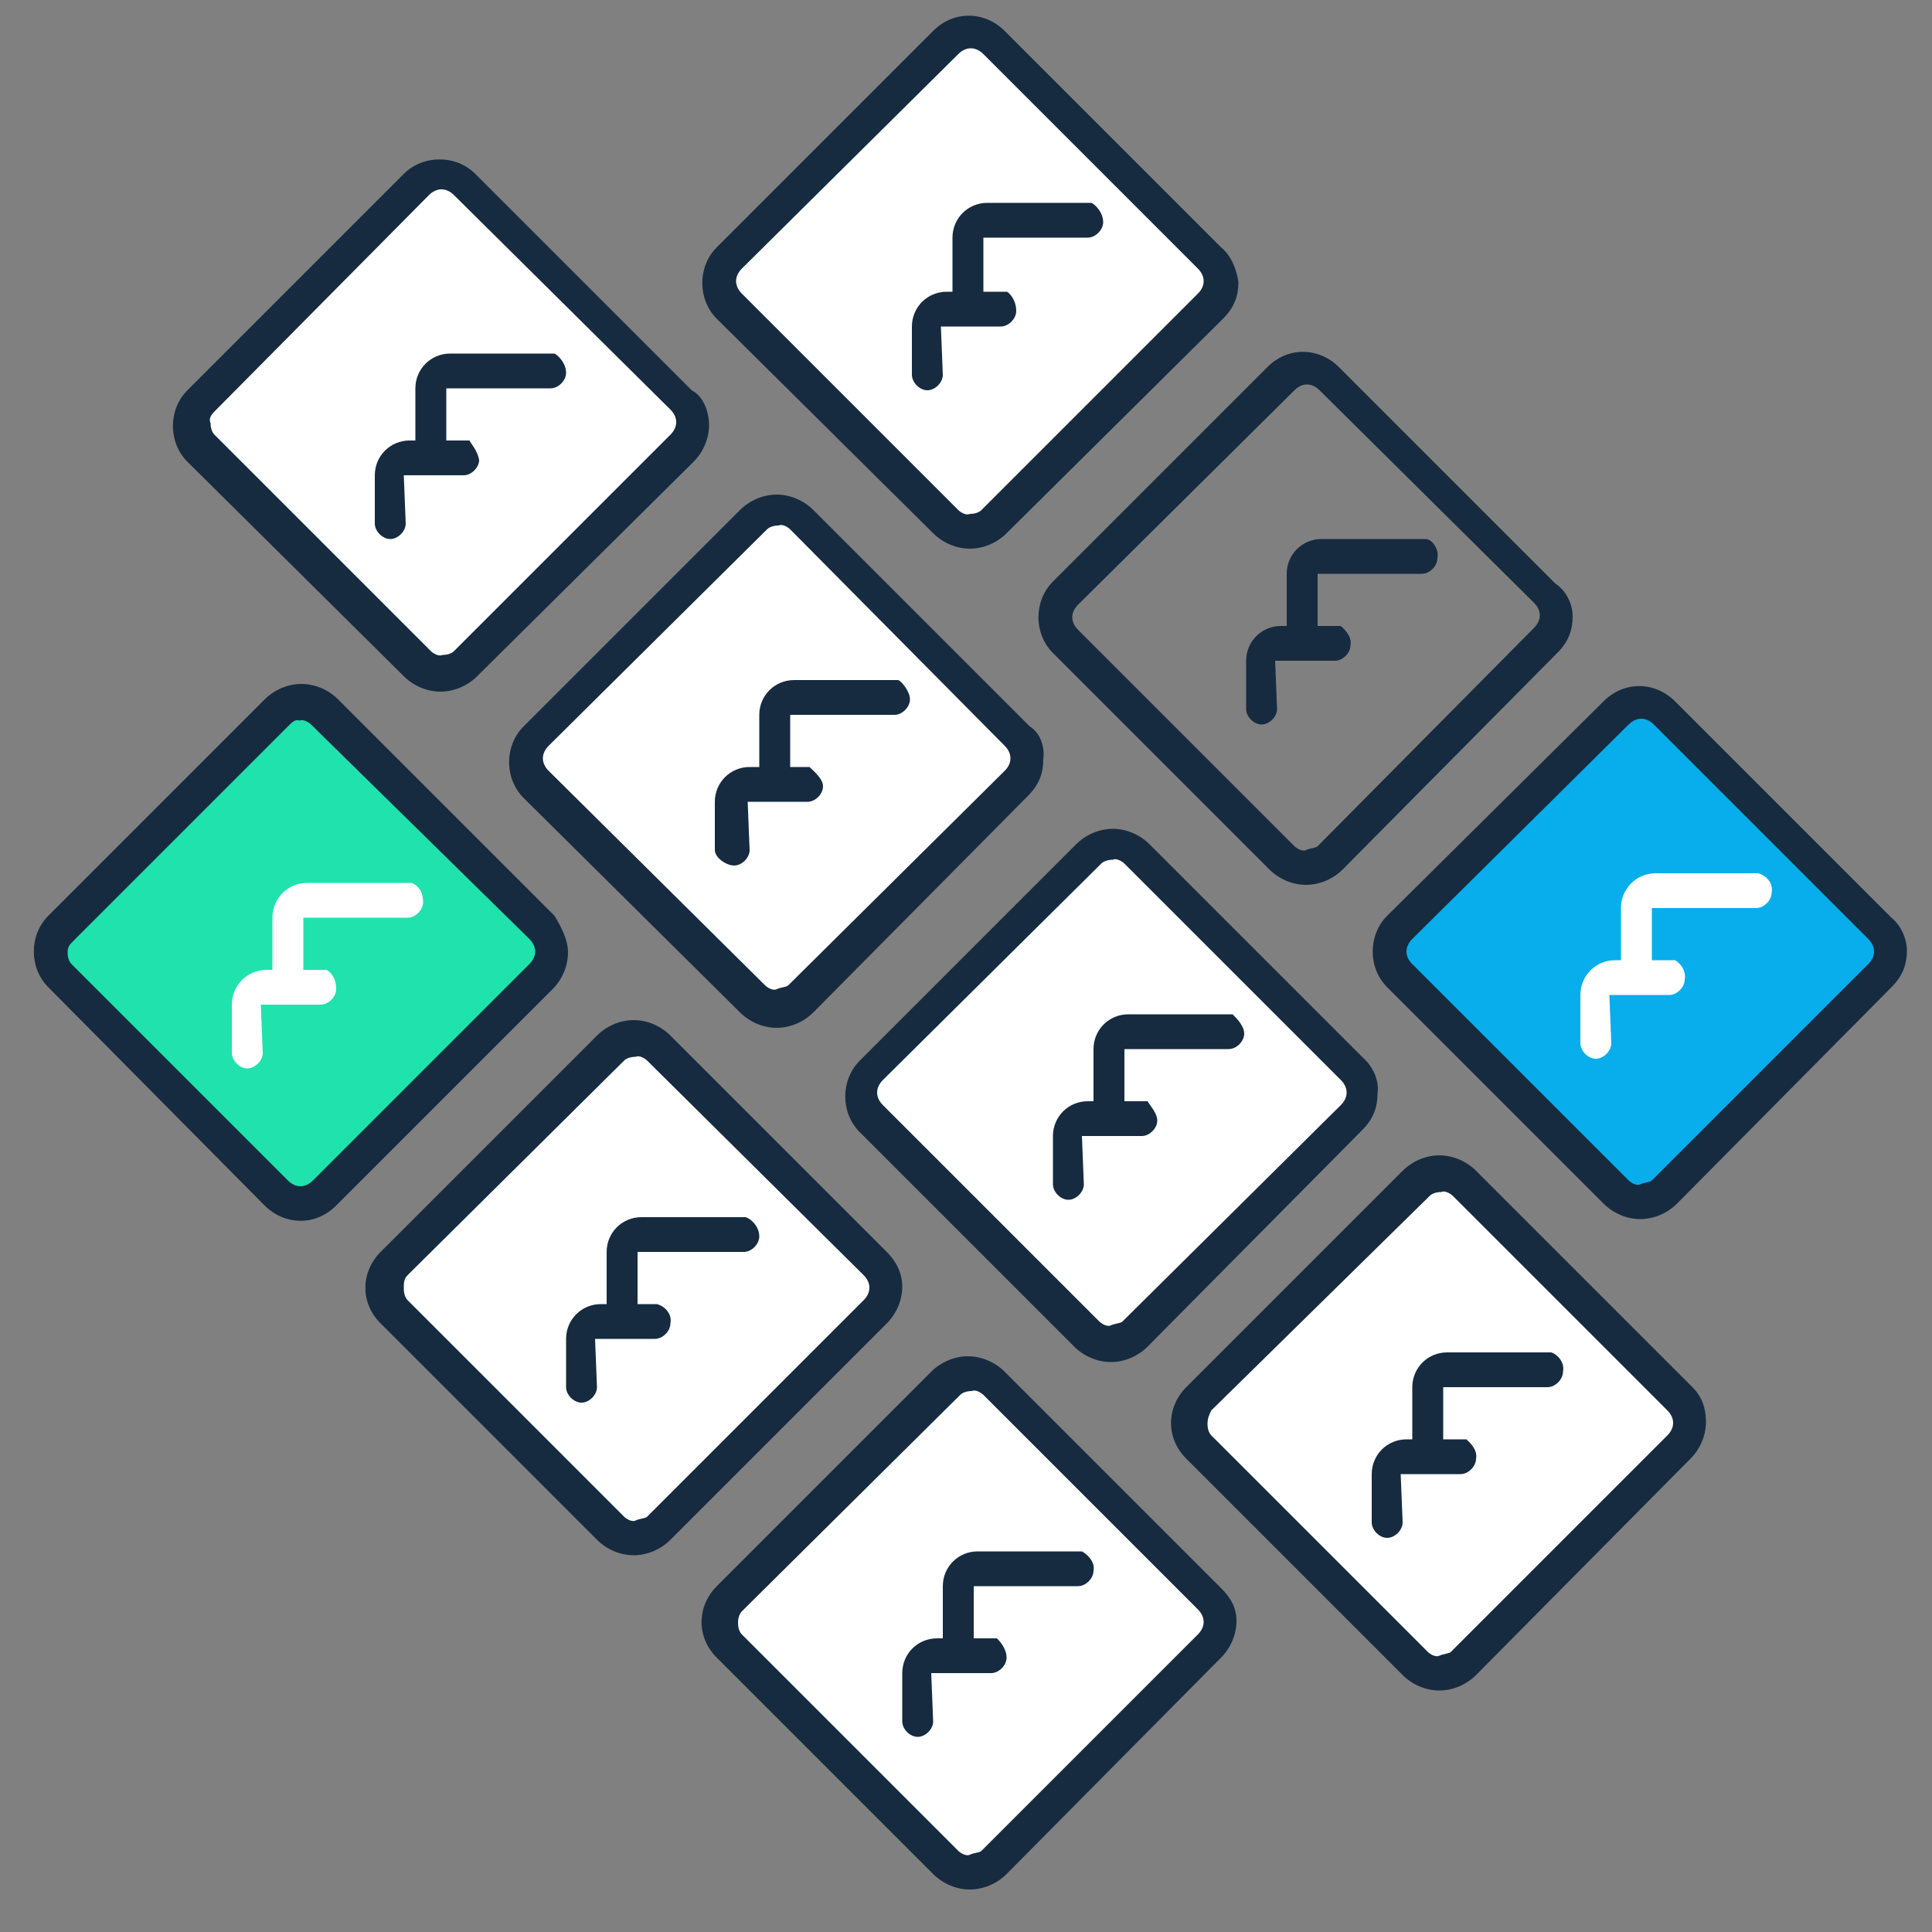 <?xml version="1.0" encoding="utf-8"?>
<!-- Generator: Adobe Illustrator 25.3.1, SVG Export Plug-In . SVG Version: 6.00 Build 0)  -->
<svg version="1.2" baseProfile="tiny" id="Layer_1" xmlns="http://www.w3.org/2000/svg" xmlns:xlink="http://www.w3.org/1999/xlink"
	 x="0px" y="0px" viewBox="0 0 100 100" overflow="visible" xml:space="preserve">
<rect x="0" y="0" width="100" height="100" fill="#808080" stroke="none"/>
<g>
	<path fill="#FFFFFF" d="M62.7,15.8L51.5,27c-0.7,0.7-1.8,0.7-2.5,0L37.8,15.8c-0.7-0.7-0.7-1.8,0-2.5L49,2.1c0.7-0.7,1.8-0.7,2.5,0
		l11.2,11.2C63.4,14,63.4,15.1,62.7,15.8z"/>
	<path fill="#162B40" d="M64.1,14.6c0,0.7-0.2,1.3-0.8,1.9l0,0L52.1,27.6c-0.5,0.5-1.2,0.8-1.9,0.8c-0.7,0-1.4-0.3-1.9-0.8
		L37.1,16.5c-1-1-1-2.7,0-3.7L48.3,1.6c1.1-1.1,2.7-1,3.7,0l11.2,11.2C63.7,13.2,64,13.9,64.1,14.6z M62,15.2c0.4-0.4,0.4-0.9,0-1.3
		L50.9,2.8c-0.4-0.4-0.9-0.4-1.3,0L38.4,13.9c-0.4,0.4-0.4,0.9,0,1.3l11.2,11.2c0.1,0.1,0.4,0.3,0.6,0.2c0.3,0,0.5-0.1,0.6-0.2
		L62,15.2z"/>
</g>
<g>
	<path fill="#20E2AD" d="M27.9,50.6L16.8,61.7c-0.7,0.7-1.8,0.7-2.5,0L3.1,50.6c-0.7-0.7-0.7-1.8,0-2.5l11.2-11.2
		c0.7-0.7,1.8-0.7,2.5,0L27.9,48C28.7,48.7,28.7,49.9,27.9,50.6z"/>
	<path fill="#162B40" d="M29.4,49.3c0,0.7-0.3,1.4-0.8,1.9L17.4,62.4c-1.1,1.1-2.7,1-3.7,0L2.5,51.1c-1-1-1-2.7,0-3.7l11.2-11.2
		c0.5-0.5,1.2-0.8,1.9-0.8c0.7,0,1.4,0.3,1.9,0.8l11.2,11.2C29,47.9,29.4,48.6,29.4,49.3z M3.5,49.3c0,0.3,0.1,0.5,0.2,0.6
		l11.2,11.2c0.4,0.4,0.9,0.4,1.3,0l11.2-11.2c0.4-0.4,0.4-0.9,0-1.3L16.1,37.5c-0.1-0.1-0.4-0.3-0.6-0.2c-0.2-0.1-0.4,0.1-0.6,0.3
		L3.8,48.7C3.6,48.9,3.5,49,3.5,49.3z"/>
</g>
<g>
	<g>
		<path fill="#FFFFFF" d="M35.3,23.2L24.2,34.3c-0.7,0.7-1.8,0.7-2.5,0L10.5,23.2c-0.7-0.7-0.7-1.8,0-2.5L21.6,9.4
			c0.7-0.7,1.8-0.7,2.5,0l11.2,11.2C36,21.4,36,22.5,35.3,23.2z"/>
		<path fill="#162B40" d="M36.7,22c0,0.7-0.3,1.4-0.8,1.9L24.7,35c-0.5,0.5-1.2,0.8-1.9,0.8c-0.7,0-1.4-0.3-1.9-0.8L9.7,23.9
			c-1-1-1-2.7,0-3.7L20.9,9c1-1,2.7-1,3.7,0l11.2,11.2C36.4,20.5,36.7,21.3,36.7,22z M10.9,21.9c0,0.3,0.1,0.5,0.2,0.6l11.2,11.2
			c0.1,0.1,0.4,0.3,0.6,0.2c0.3,0,0.5-0.1,0.6-0.2l11.2-11.2c0.4-0.4,0.4-0.9,0-1.3L23.5,10.1c-0.4-0.4-0.9-0.4-1.3,0L11.1,21.3
			C10.9,21.5,10.8,21.7,10.9,21.9z"/>
	</g>
	<g>
		<g>
			<path fill="#162B40" d="M24.8,23.8c0,0.4-0.4,0.8-0.8,0.8h-3.1l0.1,2.5c0,0.4-0.4,0.8-0.8,0.8s-0.8-0.4-0.8-0.8v-2.5
				c0-1,0.8-1.8,1.8-1.8h3.1C24.4,23,24.7,23.3,24.8,23.8z"/>
		</g>
		<g>
			<path fill="#162B40" d="M29.3,19.3c0,0.4-0.4,0.8-0.8,0.8h-5.4v3.5c0,0.4-0.4,0.8-0.8,0.8s-0.8-0.4-0.8-0.8v-3.5
				c0-1,0.8-1.8,1.8-1.8h5.4C28.9,18.4,29.3,18.8,29.3,19.3z"/>
		</g>
	</g>
</g>
<g>
	<g>
		<path fill="#FFFFFF" d="M17.4,51.2c0,0.4-0.4,0.8-0.8,0.8h-3.1l0.1,2.5c0,0.4-0.4,0.8-0.8,0.8c-0.4,0-0.8-0.4-0.8-0.8V52
			c0-1,0.8-1.8,1.8-1.8h3.1C17.1,50.3,17.4,50.6,17.4,51.2z"/>
	</g>
	<g>
		<path fill="#FFFFFF" d="M21.9,46.7c0,0.4-0.4,0.8-0.8,0.8h-5.4v3.5c0,0.4-0.4,0.8-0.8,0.8c-0.4,0-0.8-0.4-0.8-0.8v-3.5
			c0-1,0.8-1.8,1.8-1.8h5.4C21.6,45.8,21.9,46.1,21.9,46.7z"/>
	</g>
</g>
<g>
	<g>
		<path fill="#162B40" d="M52.6,16.1c0,0.4-0.4,0.8-0.8,0.8l-3.1,0l0.1,2.5c0,0.4-0.4,0.8-0.8,0.8c-0.4,0-0.8-0.4-0.8-0.8l0-2.5
			c0-1,0.8-1.8,1.8-1.8l3.1,0C52.2,15.1,52.6,15.5,52.6,16.1z"/>
	</g>
	<g>
		<path fill="#162B40" d="M57.1,11.5c0,0.4-0.4,0.8-0.8,0.8l-5.4,0v3.5c0,0.4-0.4,0.8-0.8,0.8c-0.4,0-0.8-0.4-0.8-0.8v-3.5
			c0-1,0.8-1.8,1.8-1.8l5.4,0C56.7,10.6,57.1,11,57.1,11.5z"/>
	</g>
</g>
<g>
	<path fill="#162B40" d="M81.4,31.9c0,0.7-0.2,1.3-0.8,1.9L69.5,45c-0.5,0.5-1.2,0.8-1.9,0.8s-1.4-0.3-1.9-0.8L54.5,33.8
		c-1-1-1-2.7,0-3.7L65.6,19c1.1-1.1,2.7-1,3.7,0l11.2,11.2C81.1,30.6,81.4,31.3,81.4,31.9z M79.4,32.5c0.4-0.4,0.4-0.9,0-1.3
		L68.3,20.2c-0.4-0.4-0.9-0.4-1.3,0L55.8,31.3c-0.4,0.4-0.4,0.9,0,1.3L67,43.8c0.1,0.1,0.4,0.3,0.6,0.2c0.2-0.1,0.5-0.1,0.6-0.2
		L79.4,32.5z"/>
</g>
<g>
	<g>
		<path fill="#162B40" d="M69.9,33.4c0,0.4-0.4,0.8-0.8,0.8l-3.1,0l0.1,2.5c0,0.4-0.4,0.8-0.8,0.8s-0.8-0.4-0.8-0.8v-2.5
			c0-1,0.8-1.8,1.8-1.8l3.1,0C69.5,32.5,70,32.9,69.9,33.4z"/>
	</g>
	<g>
		<path fill="#162B40" d="M74.4,28.9c0,0.4-0.4,0.8-0.8,0.8l-5.4,0v3.5c0,0.4-0.4,0.8-0.8,0.8c-0.4,0-0.8-0.4-0.8-0.8v-3.5
			c0-1,0.8-1.8,1.8-1.8l5.4,0C74.1,27.9,74.5,28.4,74.4,28.9z"/>
	</g>
</g>
<g>
	<path fill="#FFFFFF" d="M45.3,67.9L34.1,79.1c-0.7,0.7-1.8,0.7-2.5,0L20.5,68c-0.7-0.7-0.7-1.8,0-2.5l11.2-11.2
		c0.7-0.7,1.8-0.7,2.5,0l11.2,11.2C46,66,46,67.2,45.3,67.9z"/>
	<path fill="#162B40" d="M46.7,66.6c0,0.7-0.3,1.4-0.8,1.9L34.7,79.7c-0.5,0.5-1.2,0.8-1.9,0.8s-1.4-0.3-1.9-0.8L19.7,68.5
		c-1.1-1.1-1-2.7,0-3.7l11.2-11.2c0.5-0.5,1.2-0.8,1.9-0.8s1.4,0.3,1.9,0.8l11.2,11.2C46.4,65.3,46.7,65.9,46.7,66.6z M20.9,66.7
		c0,0.3,0.1,0.5,0.2,0.6l11.2,11.2c0.1,0.1,0.4,0.3,0.6,0.2c0.2-0.1,0.5-0.1,0.6-0.2l11.2-11.2c0.4-0.4,0.4-0.9,0-1.3L33.5,54.9
		c-0.1-0.1-0.4-0.3-0.6-0.2c-0.3,0-0.5,0.1-0.6,0.2L21.1,66C20.9,66.2,20.9,66.4,20.9,66.7z"/>
</g>
<g>
	<g>
		<path fill="#162B40" d="M34.7,68.5c0,0.4-0.4,0.8-0.8,0.8h-3.1l0.1,2.5c0,0.4-0.4,0.8-0.8,0.8c-0.4,0-0.8-0.4-0.8-0.8v-2.5
			c0-1,0.8-1.8,1.8-1.8H34C34.4,67.6,34.8,68,34.7,68.5z"/>
	</g>
	<g>
		<path fill="#162B40" d="M39.3,64c0,0.4-0.4,0.8-0.8,0.8H33v3.5c0,0.4-0.4,0.8-0.8,0.8c-0.4,0-0.8-0.4-0.8-0.8v-3.5
			c0-1,0.8-1.8,1.8-1.8h5.4C38.9,63.1,39.3,63.5,39.3,64z"/>
	</g>
</g>
<g>
	<g>
		<path fill="#FFFFFF" d="M52.7,40.5L41.5,51.7c-0.7,0.7-1.8,0.7-2.5,0L27.8,40.6c-0.7-0.7-0.7-1.8,0-2.5L39,26.8
			c0.7-0.7,1.8-0.7,2.5,0L52.7,38C53.3,38.7,53.3,39.9,52.7,40.5z"/>
		<path fill="#162B40" d="M54,39.3c0,0.7-0.2,1.3-0.8,1.9L42.1,52.4c-0.5,0.5-1.2,0.8-1.9,0.8s-1.4-0.3-1.9-0.8L27.1,41.3
			c-1-1-1-2.7,0-3.7l11.2-11.2c0.5-0.5,1.2-0.8,1.9-0.8c0.7,0,1.4,0.3,1.9,0.8l11.2,11.2C53.8,37.9,54.1,38.6,54,39.3z M52,39.9
			c0.4-0.4,0.4-0.9,0-1.3L40.9,27.4c-0.1-0.1-0.4-0.3-0.6-0.2c-0.3,0-0.5,0.1-0.6,0.2L28.4,38.6c-0.4,0.4-0.4,0.9,0,1.3L39.6,51
			c0.1,0.1,0.4,0.3,0.6,0.2s0.5-0.1,0.6-0.2L52,39.9z"/>
	</g>
	<g>
		<g>
			<path fill="#162B40" d="M42.6,40.7c0,0.4-0.4,0.8-0.8,0.8h-3.1l0.1,2.5c0,0.4-0.4,0.8-0.8,0.8S37,44.4,37,44v-2.5
				c0-1,0.8-1.8,1.8-1.8h3.1C42.1,39.9,42.6,40.3,42.6,40.7z"/>
		</g>
		<g>
			<path fill="#162B40" d="M47.1,36.2c0,0.4-0.4,0.8-0.8,0.8h-5.4v3.5c0,0.4-0.4,0.8-0.8,0.8s-0.8-0.4-0.8-0.8V37
				c0-1,0.8-1.8,1.8-1.8h5.4C46.7,35.3,47.1,35.8,47.1,36.2z"/>
		</g>
	</g>
</g>
<g>
	<path fill="#08AEEC" d="M97.3,50.5L86.1,61.7c-0.7,0.7-1.8,0.7-2.5,0L72.5,50.6c-0.7-0.7-0.7-1.8,0-2.5l11.2-11.2
		c0.7-0.7,1.8-0.7,2.5,0L97.4,48C98,48.6,98,49.8,97.3,50.5z"/>
	<path fill="#162B40" d="M98.7,49.2c0,0.7-0.2,1.3-0.8,1.9L86.8,62.3c-0.5,0.5-1.2,0.8-1.9,0.8s-1.4-0.3-1.9-0.8L71.8,51.1
		c-1-1-1-2.7,0-3.7L83,36.3c1.1-1.1,2.7-1,3.7,0l11.2,11.2C98.4,47.9,98.7,48.6,98.7,49.2z M96.7,49.9c0.4-0.4,0.4-0.9,0-1.3
		L85.6,37.5c-0.4-0.4-0.9-0.4-1.3,0L73.1,48.6c-0.4,0.4-0.4,0.9,0,1.3l11.2,11.2c0.1,0.1,0.4,0.3,0.6,0.2c0.2-0.1,0.5-0.1,0.6-0.2
		L96.7,49.9z"/>
</g>
<g>
	<g>
		<path fill="#FFFFFF" d="M87.2,50.7c0,0.4-0.4,0.8-0.8,0.8l-3.1,0l0.1,2.5c0,0.4-0.4,0.8-0.8,0.8c-0.4,0-0.8-0.4-0.8-0.8v-2.5
			c0-1,0.8-1.8,1.8-1.8h3.1C86.9,49.8,87.3,50.2,87.2,50.7z"/>
	</g>
	<g>
		<path fill="#FFFFFF" d="M91.7,46.2c0,0.4-0.4,0.8-0.8,0.8h-5.4v3.5c0,0.4-0.4,0.8-0.8,0.8c-0.4,0-0.8-0.4-0.8-0.8V47
			c0-1,0.8-1.8,1.8-1.8H91C91.4,45.3,91.8,45.7,91.7,46.2z"/>
	</g>
</g>
<g>
	<path fill="#FFFFFF" d="M62.6,85.2L51.4,96.4c-0.7,0.7-1.8,0.7-2.5,0L37.8,85.3c-0.7-0.7-0.7-1.8,0-2.5L49,71.6
		c0.7-0.7,1.8-0.7,2.5,0l11.2,11.2C63.3,83.4,63.3,84.5,62.6,85.2z"/>
	<path fill="#162B40" d="M64,83.9c0,0.7-0.3,1.4-0.8,1.9L52.1,97c-0.5,0.5-1.2,0.8-1.9,0.8s-1.4-0.3-1.9-0.8L37.1,85.8
		c-1.1-1.1-1-2.7,0-3.7L48.2,71c0.5-0.5,1.2-0.8,1.9-0.8c0.7,0,1.4,0.3,1.9,0.8l11.2,11.2C63.7,82.7,64,83.2,64,83.9z M38.2,84
		c0,0.3,0.1,0.5,0.2,0.6l11.2,11.2c0.1,0.1,0.4,0.3,0.6,0.2c0.2-0.1,0.5-0.1,0.6-0.2L62,84.6c0.4-0.4,0.4-0.9,0-1.3L50.9,72.2
		c-0.1-0.1-0.4-0.3-0.6-0.2c-0.3,0-0.5,0.1-0.6,0.2L38.4,83.4C38.3,83.5,38.2,83.7,38.2,84z"/>
</g>
<g>
	<g>
		<path fill="#162B40" d="M52.1,85.8c0,0.4-0.4,0.8-0.8,0.8h-3.1l0.1,2.5c0,0.4-0.4,0.8-0.8,0.8s-0.8-0.4-0.8-0.8l0-2.5
			c0-1,0.8-1.8,1.8-1.8l3.1,0C51.7,84.9,52.1,85.3,52.1,85.8z"/>
	</g>
	<g>
		<path fill="#162B40" d="M56.6,81.3c0,0.4-0.4,0.8-0.8,0.8l-5.4,0v3.5c0,0.4-0.4,0.8-0.8,0.8s-0.8-0.4-0.8-0.8v-3.5
			c0-1,0.8-1.8,1.8-1.8h5.4C56.2,80.4,56.7,80.8,56.6,81.3z"/>
	</g>
</g>
<g>
	<path fill="#FFFFFF" d="M86.9,74.9L75.8,86c-0.7,0.7-1.8,0.7-2.5,0L62.1,74.9c-0.7-0.7-0.7-1.8,0-2.5l11.2-11.2
		c0.7-0.7,1.8-0.7,2.5,0L87,72.4C87.6,73,87.6,74.2,86.9,74.9z"/>
	<path fill="#162B40" d="M88.3,73.6c0,0.7-0.3,1.4-0.8,1.9L76.4,86.7c-0.5,0.5-1.2,0.8-1.9,0.8s-1.4-0.3-1.9-0.8L61.4,75.5
		c-1.1-1.1-1-2.7,0-3.7l11.2-11.2c0.5-0.5,1.2-0.8,1.9-0.8c0.7,0,1.4,0.3,1.9,0.8l11.2,11.2C88.1,72.3,88.3,72.9,88.3,73.6z
		 M62.5,73.7c0,0.3,0.1,0.5,0.2,0.6l11.2,11.2c0.1,0.1,0.4,0.3,0.6,0.2s0.5-0.1,0.6-0.2l11.2-11.2c0.4-0.4,0.4-0.9,0-1.3L75.2,61.9
		c-0.1-0.1-0.4-0.3-0.6-0.2c-0.3,0-0.5,0.1-0.6,0.2L62.7,73C62.6,73.2,62.5,73.4,62.5,73.7z"/>
</g>
<g>
	<g>
		<path fill="#162B40" d="M76.4,75.5c0,0.4-0.4,0.8-0.8,0.8h-3.1l0.1,2.5c0,0.4-0.4,0.8-0.8,0.8c-0.4,0-0.8-0.4-0.8-0.8v-2.5
			c0-1,0.8-1.8,1.8-1.8h3.1C76,74.6,76.5,75,76.4,75.5z"/>
	</g>
	<g>
		<path fill="#162B40" d="M80.9,71c0,0.4-0.4,0.8-0.8,0.8h-5.4v3.5c0,0.4-0.4,0.8-0.8,0.8c-0.4,0-0.8-0.4-0.8-0.8v-3.5
			c0-1,0.8-1.8,1.8-1.8l5.4,0C80.6,70.1,81,70.5,80.9,71z"/>
	</g>
</g>
<g>
	<g>
		<path fill="#FFFFFF" d="M70,57.8L58.8,69c-0.7,0.7-1.8,0.7-2.5,0L45.2,57.9c-0.7-0.7-0.7-1.8,0-2.5l11.2-11.2
			c0.7-0.7,1.8-0.7,2.5,0l11.2,11.2C70.6,56,70.6,57.2,70,57.8z"/>
		<path fill="#162B40" d="M71.3,56.6c0,0.7-0.2,1.3-0.8,1.9L59.4,69.7c-0.5,0.5-1.2,0.8-1.9,0.8s-1.4-0.3-1.9-0.8L44.5,58.6
			c-1-1-1-2.7,0-3.7l11.2-11.2c0.5-0.5,1.2-0.8,1.9-0.8c0.7,0,1.4,0.3,1.9,0.8l11.2,11.2C71.1,55.3,71.4,56,71.3,56.6z M69.4,57.2
			c0.4-0.4,0.4-0.9,0-1.3L58.2,44.7c-0.1-0.1-0.4-0.3-0.6-0.2c-0.3,0-0.5,0.1-0.6,0.2L45.7,55.9c-0.4,0.4-0.4,0.9,0,1.3l11.2,11.2
			c0.1,0.1,0.4,0.3,0.6,0.2c0.2-0.1,0.5-0.1,0.6-0.2L69.4,57.2z"/>
	</g>
	<g>
		<g>
			<path fill="#162B40" d="M59.9,58c0,0.4-0.4,0.8-0.8,0.8l-3.1,0l0.1,2.5c0,0.4-0.4,0.8-0.8,0.8c-0.4,0-0.8-0.4-0.8-0.8l0-2.5
				c0-1,0.8-1.8,1.8-1.8l3.1,0C59.5,57.2,59.9,57.6,59.9,58z"/>
		</g>
		<g>
			<path fill="#162B40" d="M64.4,53.5c0,0.4-0.4,0.8-0.8,0.8h-5.4v3.5c0,0.4-0.4,0.8-0.8,0.8c-0.4,0-0.8-0.4-0.8-0.8v-3.5
				c0-1,0.8-1.8,1.8-1.8l5.4,0C64,52.7,64.4,53.1,64.4,53.5z"/>
		</g>
	</g>
</g>
</svg>
